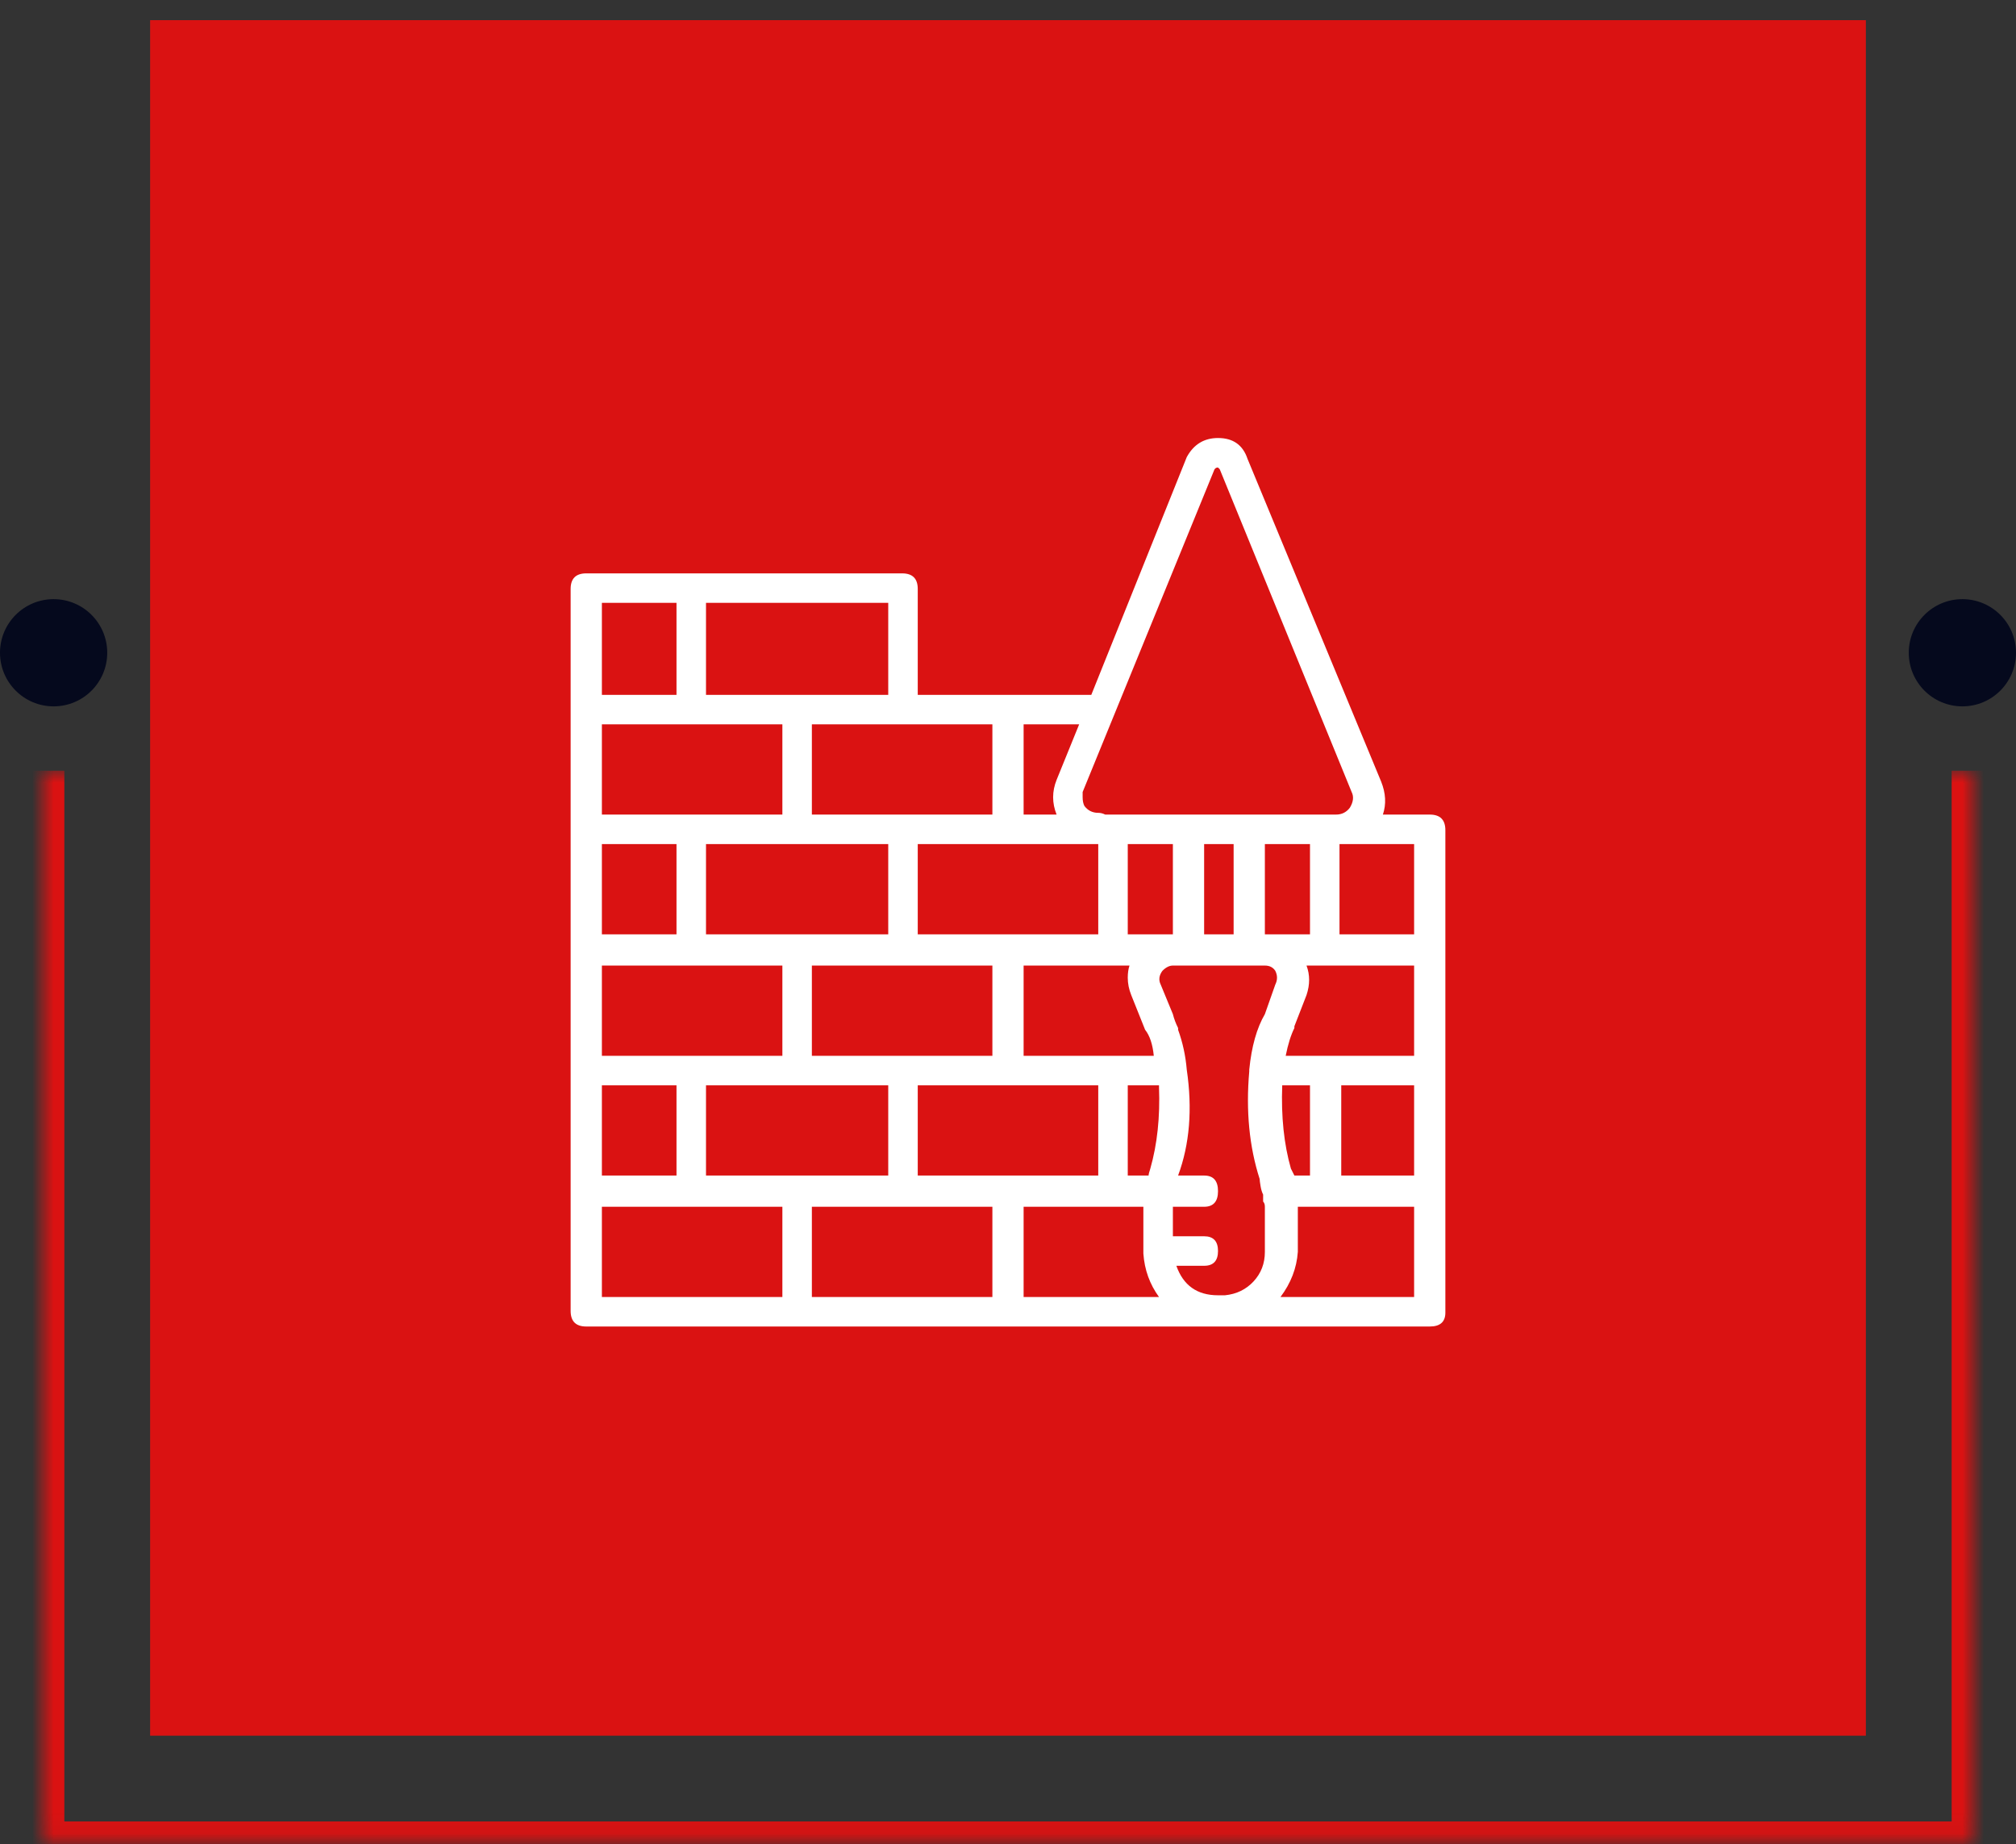 <svg xmlns="http://www.w3.org/2000/svg" width="94" height="86" viewBox="0 0 94 86" fill="none"><rect x="0" y="0" width="94" height="86" fill="#333333" stroke="none"/><rect width="80" height="80" transform="translate(7 0.94)" fill="#DA1212"></rect><path d="M66.665 37.986C67.15 37.986 67.393 38.229 67.393 38.715V44.298V49.882V55.547V55.628V61.212C67.393 61.643 67.15 61.859 66.665 61.859H56.792H47H37.208H27.335C26.85 61.859 26.607 61.616 26.607 61.131V55.547V49.882V44.298V38.715V33.05V27.466C26.607 26.98 26.85 26.738 27.335 26.738H32.272H42.064C42.549 26.738 42.792 26.98 42.792 27.466V32.403H47H50.884L55.335 21.316C55.659 20.722 56.145 20.426 56.792 20.426C57.493 20.426 57.952 20.749 58.168 21.397L64.399 36.449C64.615 36.988 64.642 37.501 64.48 37.986H66.665ZM57.116 60.403C57.655 60.349 58.1 60.133 58.451 59.755C58.801 59.377 58.977 58.919 58.977 58.379V56.275C58.977 56.167 58.95 56.087 58.896 56.032C58.896 55.925 58.896 55.817 58.896 55.709C58.842 55.601 58.801 55.466 58.775 55.304C58.748 55.142 58.734 55.035 58.734 54.98C58.249 53.47 58.087 51.797 58.249 49.963C58.249 49.909 58.249 49.882 58.249 49.882C58.356 48.803 58.599 47.94 58.977 47.293L59.462 45.917C59.57 45.701 59.57 45.485 59.462 45.27C59.355 45.108 59.193 45.027 58.977 45.027H58.249H55.416H54.688C54.526 45.027 54.364 45.108 54.202 45.27C54.041 45.485 54.014 45.701 54.121 45.917L54.688 47.293C54.742 47.508 54.823 47.724 54.931 47.94C54.931 47.994 54.931 48.021 54.931 48.021C55.146 48.614 55.281 49.235 55.335 49.882C55.605 51.717 55.47 53.362 54.931 54.819H56.145C56.576 54.819 56.792 55.061 56.792 55.547C56.792 56.032 56.576 56.275 56.145 56.275H54.688V57.651H56.145C56.576 57.651 56.792 57.88 56.792 58.339C56.792 58.797 56.576 59.027 56.145 59.027H54.85C55.173 59.944 55.821 60.403 56.792 60.403C56.9 60.403 57.008 60.403 57.116 60.403ZM47 54.819H51.208V50.611H47H42.792V54.819H47ZM37.208 54.819H41.416V50.611H37.208H32.919V54.819H37.208ZM28.064 54.819H31.543V50.611H28.064V54.819ZM32.272 33.778H28.064V37.986H32.272H36.48V33.778H32.272ZM47 39.362H42.792V43.57H47H51.208V39.362H47ZM54.688 39.362H52.584V43.57H54.688V39.362ZM61.081 39.362H58.977V43.57H61.081V39.362ZM65.936 49.235V45.027H61.728H60.919C61.081 45.458 61.081 45.917 60.919 46.403L60.353 47.859V47.94C60.191 48.264 60.056 48.695 59.948 49.235H61.728H61.809H65.936ZM60.191 54.495C60.245 54.603 60.299 54.711 60.353 54.819H61.081V50.611H59.786C59.732 52.067 59.867 53.362 60.191 54.495ZM62.538 50.611V54.819H65.936V50.611H62.538ZM57.52 43.57V39.362H56.145V43.57H57.52ZM51.936 49.235H53.798C53.744 48.695 53.609 48.291 53.393 48.021L52.746 46.403C52.638 46.133 52.584 45.863 52.584 45.593C52.584 45.377 52.611 45.189 52.665 45.027H51.936H47.728V49.235H51.936ZM42.064 49.235H46.272V45.027H42.064H37.855V49.235H42.064ZM32.272 49.235H36.48V45.027H32.272H28.064V49.235H32.272ZM28.064 39.362V43.57H31.543V39.362H28.064ZM41.416 43.57V39.362H37.208H32.919V43.57H37.208H41.416ZM52.584 50.611V54.819H53.555C53.555 54.765 53.582 54.657 53.636 54.495C53.959 53.362 54.094 52.094 54.041 50.691V50.611H52.584ZM65.936 43.57V39.362H62.457V43.57H65.936ZM56.63 21.882L50.48 36.934C50.48 36.988 50.48 37.069 50.48 37.177C50.48 37.339 50.507 37.474 50.561 37.582C50.722 37.797 50.938 37.905 51.208 37.905C51.316 37.905 51.424 37.932 51.532 37.986H51.936H55.416H58.249H61.728H62.295C62.565 37.986 62.78 37.878 62.942 37.663C63.104 37.393 63.131 37.15 63.023 36.934L56.873 21.882C56.819 21.828 56.792 21.801 56.792 21.801C56.738 21.801 56.697 21.815 56.67 21.842C56.644 21.869 56.63 21.882 56.63 21.882ZM49.266 36.368L50.318 33.778H47.728V37.986H49.266C49.05 37.447 49.05 36.907 49.266 36.368ZM46.272 37.986V33.778H42.064H37.855V37.986H42.064H46.272ZM41.416 32.403V28.113H32.919V32.403H37.208H41.416ZM28.064 28.113V32.403H31.543V28.113H28.064ZM28.064 56.275V60.483H36.48V56.275H32.272H28.064ZM37.855 56.275V60.483H46.272V56.275H42.064H37.855ZM47.728 56.275V60.483H54.041C53.609 59.89 53.366 59.216 53.312 58.46C53.312 58.406 53.312 58.379 53.312 58.379V56.275H51.936H47.728ZM65.936 60.483V56.275H61.728H60.514V58.379C60.461 59.135 60.191 59.836 59.705 60.483H65.936Z" fill="white"></path><mask id="path-2-inside-1_2069_746" fill="white"><path d="M2 35.94H92V85.94H2V35.94Z"></path></mask><path d="M92 85.94V86.94H93V85.94H92ZM2 85.94H1V86.94H2V85.94ZM91 35.94V85.94H93V35.94H91ZM92 84.94H2V86.94H92V84.94ZM3 85.94V35.94H1V85.94H3Z" fill="#DA1212" mask="url(#path-2-inside-1_2069_746)"></path><circle cx="2.5" cy="30.44" r="2.5" fill="#05091D"></circle><circle cx="91.5" cy="30.44" r="2.5" fill="#05091D"></circle></svg>